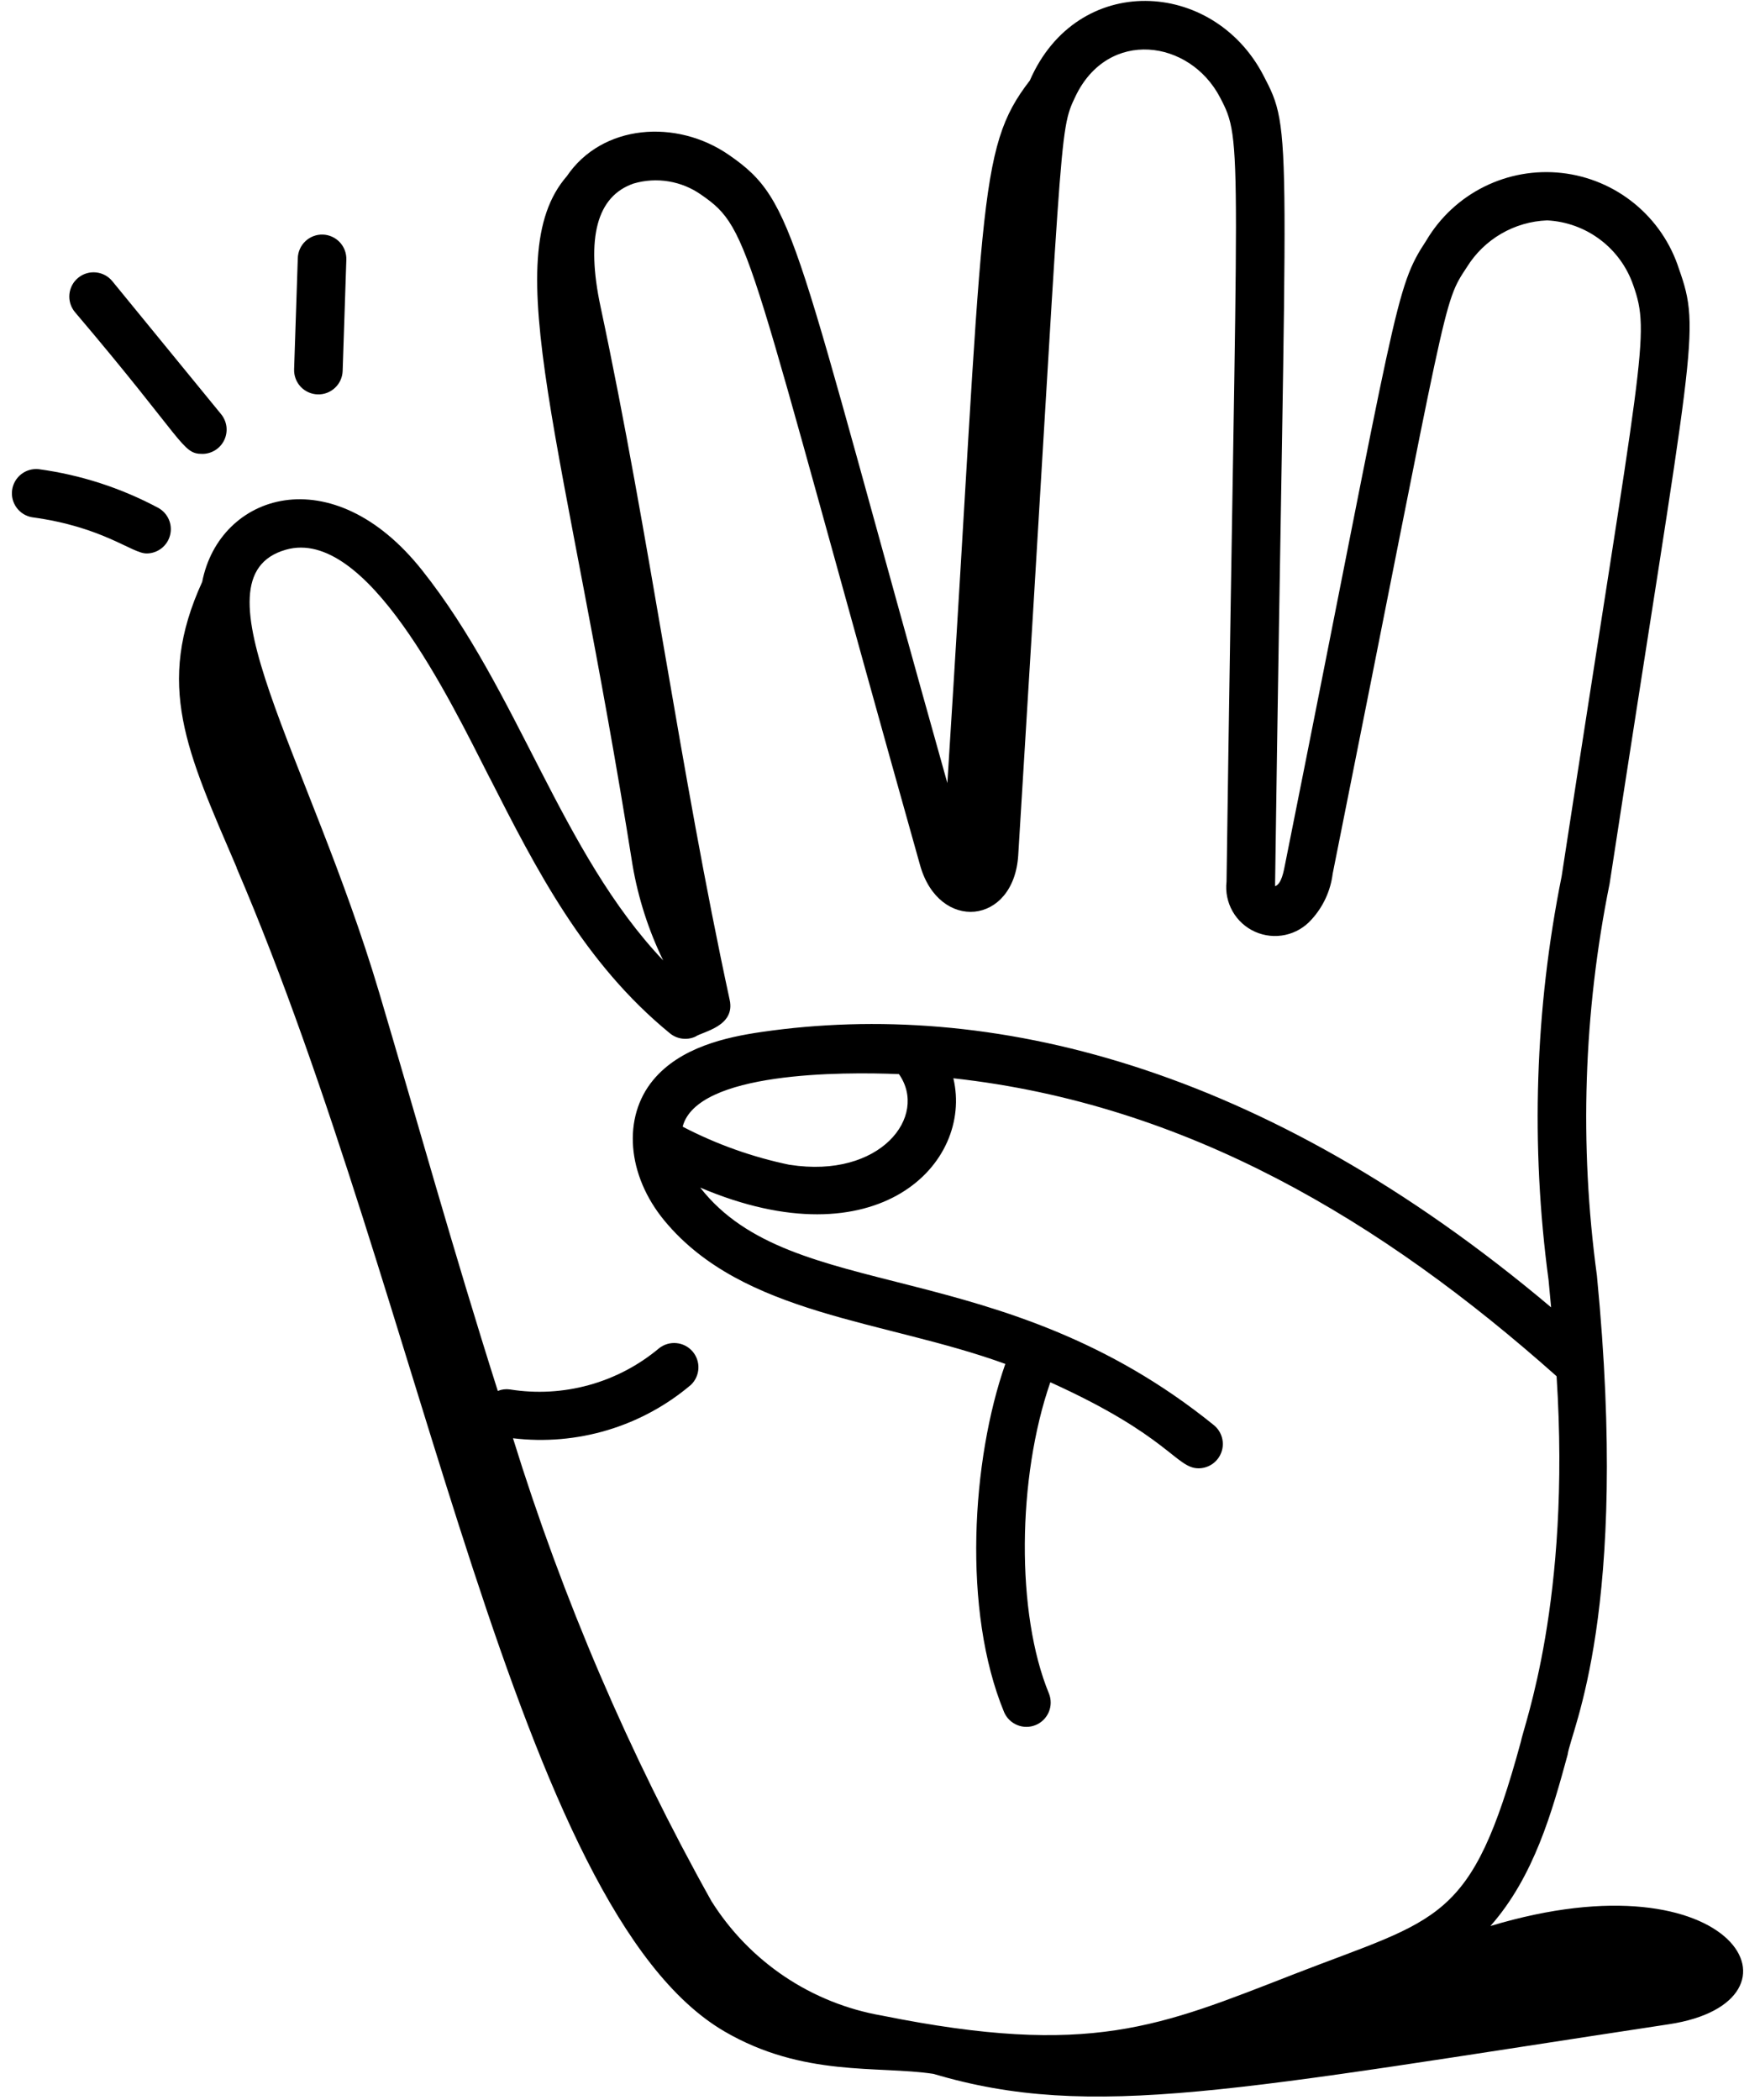 <svg width="83" height="99" viewBox="0 0 83 99" fill="none" xmlns="http://www.w3.org/2000/svg">
<path d="M11.155 40.906C19.991 61.488 24.328 90.019 34.155 95.764C37.874 97.939 41.402 97.374 44.022 97.771C51.51 99.996 58.322 98.518 78.706 95.431C85.706 94.371 81.846 87.317 70.287 90.8C72.352 88.463 73.203 85.38 73.929 82.72C74.086 81.552 76.862 76.061 75.308 60.128C74.473 53.981 74.676 47.738 75.908 41.658C79.845 16.003 80.232 15.658 79.179 12.679C78.792 11.473 78.065 10.404 77.085 9.602C76.106 8.799 74.915 8.297 73.656 8.155C72.398 8.013 71.125 8.238 69.991 8.802C68.857 9.366 67.911 10.246 67.265 11.336C65.765 13.617 65.937 14.107 60.605 40.736C60.539 41.067 60.438 41.677 60.133 41.779C60.133 41.728 60.133 41.669 60.133 41.599C60.633 5.69 61.002 6.275 59.577 3.547C57.208 -1 50.8 -1.333 48.566 3.795C46.04 7.068 46.428 9.401 44.677 36.918C37.383 10.986 37.577 9.509 34.365 7.297C31.899 5.597 28.401 5.847 26.733 8.304C23.393 12.143 26.673 20.879 29.833 40.799C30.1 42.353 30.586 43.861 31.275 45.279C26.437 40.179 24.475 32.628 19.902 26.879C15.654 21.531 10.348 23.266 9.535 27.432C7.309 32.301 8.802 35.406 11.162 40.904M23.094 36.67C25.277 40.96 27.535 45.397 31.594 48.716C31.759 48.852 31.96 48.938 32.172 48.965C32.384 48.993 32.6 48.96 32.794 48.871C33.137 48.633 34.682 48.392 34.412 47.143C32.067 36.311 30.642 25.343 28.323 14.466C27.623 11.197 28.153 9.241 29.888 8.65C30.424 8.494 30.988 8.461 31.539 8.553C32.089 8.645 32.612 8.859 33.068 9.181C35.481 10.843 35.168 11.562 43.392 40.797C44.283 43.949 47.815 43.625 48.019 40.314C50.151 5.804 49.902 6.253 50.719 4.541C52.26 1.326 56.119 1.862 57.542 4.605C58.642 6.705 58.328 6.524 57.842 41.565C57.786 42.051 57.887 42.542 58.129 42.967C58.372 43.392 58.743 43.729 59.19 43.928C59.637 44.127 60.136 44.179 60.614 44.075C61.092 43.972 61.525 43.718 61.849 43.352C62.4 42.751 62.749 41.993 62.849 41.184C68.343 13.742 68.013 14.355 69.175 12.596C69.577 11.946 70.133 11.405 70.793 11.02C71.454 10.636 72.198 10.419 72.962 10.39C73.866 10.436 74.735 10.751 75.458 11.295C76.181 11.838 76.726 12.586 77.021 13.441C77.851 15.786 77.443 16.565 73.646 41.309C72.385 47.577 72.177 54.012 73.029 60.349C73.07 60.772 73.108 61.206 73.149 61.634C59.507 50.134 46.589 47.11 35.939 48.648C34.221 48.895 32.082 49.378 30.804 50.916C29.345 52.676 29.563 55.403 31.335 57.548C35.035 62.02 41.735 62.231 47.41 64.301C45.827 68.82 45.369 75.922 47.353 80.719C47.472 80.995 47.695 81.214 47.974 81.327C48.252 81.441 48.564 81.44 48.842 81.325C49.12 81.21 49.342 80.99 49.459 80.713C49.577 80.436 49.58 80.124 49.469 79.844C47.909 76.074 47.969 69.675 49.532 65.165C55.149 67.704 55.455 69.222 56.526 69.222C56.762 69.221 56.992 69.147 57.185 69.011C57.377 68.874 57.523 68.681 57.602 68.458C57.681 68.236 57.689 67.994 57.625 67.767C57.561 67.54 57.429 67.337 57.246 67.188C47.171 59.033 37.358 61.547 33.022 55.988C41.384 59.544 45.906 54.85 44.96 50.835C55.96 52.046 65.168 57.55 73.407 64.881C74.093 75.5 71.852 81.368 71.721 82.117C69.385 90.685 67.915 90.389 61.009 93.076C54.694 95.532 51.428 97.002 41.598 95.024C39.953 94.739 38.386 94.111 36.999 93.181C35.612 92.25 34.437 91.038 33.549 89.624C29.676 82.698 26.54 75.385 24.192 67.805C25.689 67.985 27.206 67.855 28.65 67.422C30.094 66.989 31.433 66.262 32.583 65.288C32.796 65.085 32.922 64.807 32.936 64.513C32.95 64.219 32.85 63.931 32.657 63.709C32.464 63.487 32.193 63.347 31.899 63.32C31.607 63.292 31.314 63.379 31.083 63.561C30.118 64.37 28.991 64.962 27.777 65.297C26.564 65.632 25.292 65.703 24.049 65.504C23.855 65.476 23.657 65.5 23.476 65.575C21.376 58.965 19.617 52.633 17.876 46.775C14.567 35.65 8.924 27.225 13.476 25.917C17.285 24.823 21.176 32.907 23.094 36.676M37.245 54.916C35.486 54.552 33.786 53.946 32.193 53.116C32.869 50.516 39.715 50.528 42.393 50.638C43.793 52.626 41.523 55.579 37.249 54.914" fill="black"/>
<path d="M1.518 24.386C4.886 24.845 6.218 26.092 6.913 26.092C7.168 26.092 7.416 26.006 7.617 25.849C7.818 25.692 7.96 25.473 8.022 25.225C8.084 24.978 8.062 24.717 7.959 24.484C7.856 24.251 7.678 24.058 7.453 23.938C5.701 23.002 3.797 22.386 1.829 22.119C1.533 22.087 1.236 22.172 1.001 22.355C0.766 22.539 0.612 22.807 0.572 23.102C0.531 23.398 0.608 23.697 0.785 23.937C0.961 24.177 1.225 24.338 1.519 24.387" fill="black"/>
<path d="M9.544 21.398C9.76 21.398 9.972 21.336 10.155 21.22C10.338 21.104 10.484 20.939 10.577 20.743C10.669 20.547 10.705 20.329 10.679 20.115C10.652 19.9 10.566 19.697 10.429 19.529L5.297 13.256C5.105 13.021 4.827 12.873 4.525 12.843C4.223 12.813 3.922 12.904 3.687 13.096C3.452 13.288 3.304 13.566 3.274 13.868C3.244 14.17 3.335 14.471 3.527 14.706C8.762 20.867 8.574 21.398 9.544 21.398Z" fill="black"/>
<path d="M16.159 17.487L16.333 12.242C16.343 11.938 16.232 11.643 16.025 11.422C15.817 11.2 15.53 11.07 15.227 11.059C14.923 11.049 14.628 11.16 14.406 11.368C14.184 11.575 14.054 11.863 14.044 12.166L13.87 17.411C13.86 17.715 13.971 18.01 14.178 18.232C14.386 18.453 14.673 18.583 14.977 18.593C15.28 18.604 15.575 18.493 15.797 18.285C16.019 18.078 16.149 17.791 16.159 17.487Z" fill="black"/>
</svg>
